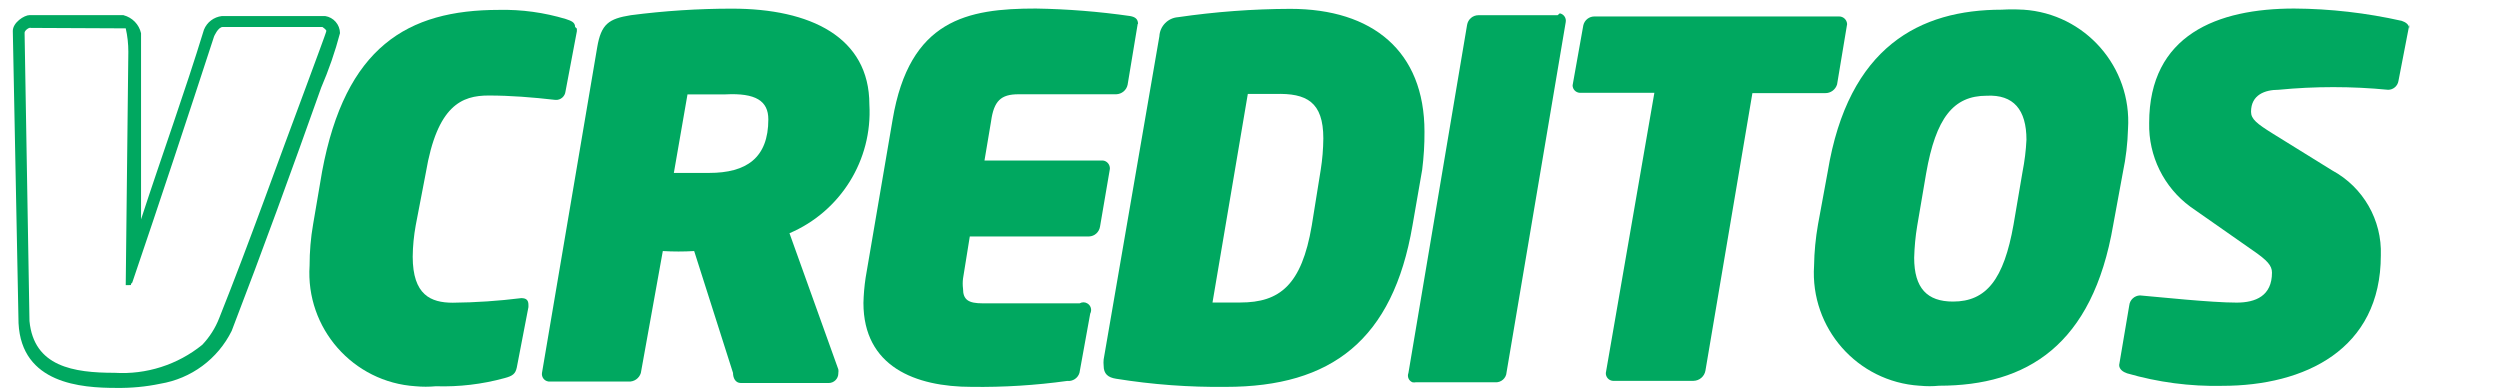 <?xml version="1.0" encoding="utf-8"?>
<!-- Generator: Adobe Illustrator 26.0.1, SVG Export Plug-In . SVG Version: 6.00 Build 0)  -->
<svg version="1.1" id="Слой_1" xmlns="http://www.w3.org/2000/svg" xmlns:xlink="http://www.w3.org/1999/xlink" x="0px" y="0px"
	 viewBox="0 0 2400 373.7" style="enable-background:new 0 0 2400 373.7;" xml:space="preserve">
<style type="text/css">
	.st0{fill-rule:evenodd;clip-rule:evenodd;fill:#00A860;}
</style>
<g>
	<path class="st0" d="M552.1,25.9c0-4.6-3.8-5.9-8.8-7.6c-20.9-6.3-42.6-9.3-64.4-8.8c-87.8,0-147.4,35.6-169.7,155.2l-8.6,50.5
		c-2.3,13.1-3.4,26.5-3.4,39.8C293.3,315.1,338.9,367,399,370.8c0,0,0,0,0,0c6.4,0.6,12.9,0.6,19.4,0c22.2,0.7,44.4-1.9,65.9-7.8
		c8-2.1,10.5-4.2,11.8-10.1l11.2-58.1v-2.1c0-4.6-2.1-6.5-6.9-6.5l0,0c-21.8,2.7-43.7,4.2-65.7,4.4c-21.1,0-38.5-7.4-38.5-44.2
		c0.1-10.1,1.1-20.2,2.9-30.1l9.7-50.5c10.9-64.8,34.7-74.1,60.2-74.1c21.1,0,42.1,1.7,64.2,4.2l0,0c4.9,0.4,9.2-3.3,9.7-8.2l0,0
		l0,0l10.9-57.7v-2.5L552.1,25.9z"/>
	<path class="st0" d="M737.6,114.6c0,37.1-21.1,51.4-56.8,51.4h-33.9l13.1-75.4h36.4C725.6,89.1,737.6,96.9,737.6,114.6z
		 M834.6,100.3c0-64.8-56.8-92-131.8-92c-32.5,0-65,2.1-97.3,6.3c-21.1,3.4-28.4,8.4-32.2,30.9L520.3,358l0,0
		c-0.6,3.9,2.1,7.6,6,8.2c0.2,0,0.3,0,0.5,0.1h76.6c5.4,0.3,10.2-3.1,11.8-8.2l21.1-117.1c10,0.6,20.1,0.6,30.1,0L703.7,358
		c0,4.6,2.1,9.7,7.6,9.7h84.2c5.1,0,9.3-4.1,9.3-9.3c0-0.1,0-0.3,0-0.4l0,0c0.2-1.1,0.2-2.3,0-3.4l-46.9-130.7
		C806.9,203,837.7,153.6,834.6,100.3z"/>
	<path class="st0" d="M1270.4,132.9c-0.1,10.1-0.9,20.1-2.5,30.1l-8.6,53.5c-9.7,57.3-30.9,73.9-68.6,73.9h-26.7l33.9-200.2h26.3
		C1254.2,89.3,1270.4,97.7,1270.4,132.9z M1367.5,126.4c0-77.3-49.9-117.9-128.8-117.9c-36.1,0.1-72.1,2.8-107.8,8
		c-9.7,0.7-17.4,8.6-17.9,18.3l-53.5,310.3c-0.2,2-0.2,3.9,0,5.9c0,8,4.2,11.4,12,12.6c34.8,5.6,70,8.2,105.3,7.8
		c101.5,0,160.4-45.1,179.2-155l9.3-53.5C1366.8,150.9,1367.6,138.6,1367.5,126.4z"/>
	<path class="st0" d="M1773.2,23c-0.2-4.1-3.7-7.3-7.8-7.2h-234.5c-5.2-0.1-9.7,3.4-10.9,8.4l-10.3,57.7l0,0c0,3.9,3.1,7,6.9,7.2
		h71.6L1541.6,358l0,0c-0.2,3.9,2.8,7.3,6.7,7.6c0,0,0,0,0,0h77.5c5.6-0.1,10.4-4.2,11.4-9.7l45.1-266.5h69.9
		c5.3,0.1,9.9-3.4,11.4-8.4l9.7-58.3V23z"/>
	<path class="st0" d="M1945.4,134.2c-0.5,10.4-1.8,20.7-3.8,30.9l-8.6,50.5c-9.3,52.6-26.1,73.9-58.1,73.9
		c-24.8,0-37.3-12.8-37.3-42.1c0.3-10.2,1.2-20.4,2.9-30.5l8.6-50.5c9.3-53.1,26.1-74.5,58.1-74.5
		C1933,90.6,1945.4,105.3,1945.4,134.2z M2042.9,123.6c3.8-59.3-41.2-110.5-100.5-114.3c-0.3,0-0.5,0-0.8,0l0,0
		c-6.6-0.4-13.2-0.4-19.8,0c-78.5,0-147.4,35.2-167.2,155.6l-9.3,50.5c-2.3,13.1-3.6,26.4-3.8,39.8
		c-3.8,59.8,41.5,111.3,101.3,115.1c0.1,0,0.3,0,0.4,0c6.1,0.6,12.2,0.6,18.3,0c84.2,0,147.4-38.7,167.2-154.5l9.3-50.5
		C2040.9,151.6,2042.5,137.6,2042.9,123.6z"/>
	<path class="st0" d="M2312.8,27.6c0-4.2-3.4-6.3-7.2-7.6c-33.9-7.6-68.5-11.6-103.2-11.8c-73.5,0-139.2,25.1-139.2,109.9
		c-0.7,31.7,14.1,61.7,39.6,80.4l60.2,42.1c13.5,9.3,18.1,14.3,18.1,21.1c0,22.3-15.6,28.8-33.9,28.8c-24.6,0-73.9-5.3-92.8-6.9l0,0
		c-5.3,0.2-9.7,4.2-10.3,9.5l-9.7,57.3l0,0c0,4.2,3.8,6.7,7.6,8c29.7,8.6,60.5,12.7,91.4,12c79.2,0,152.2-34.9,152.2-125.3
		c1.2-33.8-16.9-65.4-46.7-81.5l-56.8-35.2c-15.6-9.7-21.1-14.1-21.1-21.1c0-16.4,13.5-21.1,26.3-21.1c35-3.4,70.3-3.4,105.3,0l0,0
		c4.9,0,9.1-3.6,9.9-8.4l10.5-54.3l0,0L2312.8,27.6z"/>
	<path class="st0" d="M1092.5,23c0-4.6-2.5-6.7-7.6-7.6c-30-4.3-60.2-6.7-90.5-7.2c-65.7,0-121.3,10.5-137.5,106.7L831,266.6
		c-1.2,8-1.9,16.1-2.1,24.2c0,61.1,49.7,80.6,104,80.6c30.6,0.4,61.2-1.5,91.6-5.7c5.3,0.6,10.3-2.7,11.8-7.8l10.3-56.8l0,0
		c1.9-3.6,0.6-8-2.9-9.9l0,0c-2.2-1.3-4.9-1.3-7.2,0h-93.3c-13.5,0-18.7-3.4-18.7-14.1c-0.4-3.2-0.4-6.5,0-9.7L931,227h114.5
		c5.3-0.2,9.6-4.1,10.5-9.3l9.5-55.6l0,0c0.2-4-2.7-7.6-6.7-8H945.1l6.3-37.5c2.7-19.8,9.5-26.1,26.3-26.1h93.9
		c5.3-0.2,9.8-3.9,10.9-9.1l9.7-58.5l0,0L1092.5,23z"/>
	<path class="st0" d="M1495.3,14.6h-76c-5.4,0-10,3.9-10.9,9.3L1352.1,358c-1.4,3.6,0.3,7.6,3.9,9c0,0,0.1,0,0.1,0l0,0
		c1,0.2,2,0.2,2.9,0h76.4c5.7,0.4,10.6-4,10.9-9.6c0,0,0,0,0,0l56.8-336.2c0.7-3.9-1.8-7.6-5.7-8.4L1495.3,14.6z"/>
	<path class="st0" d="M116.1,27.2h4.6c1.7,7.4,2.5,14.9,2.5,22.5l-2.5,224h3.4c3.4,0,0,0,2.9-2.5c26.7-78.5,53.1-158.3,78.5-236.2
		c0,0,3.8-9.1,8.4-9.1h95.6c0,0,3.8,2.5,3.8,3.8c0,1.3-12.4,34.1-18.7,51.4c-27.6,73.5-54.3,149.5-84.2,224.4
		c-3.7,9.5-9.2,18.1-16.2,25.5c-23.7,19.2-53.8,28.8-84.2,26.9c-39.4,0-77.5-5.9-81.7-49.7L23.6,31.4c0-2.1,4.4-5.5,6.1-4.6
		L116.1,27.2z M118.6,14.6c8.4,2.2,14.9,8.8,16.8,17.3v178.7c19.6-60.2,42.1-122.3,60.4-182.1c2.9-7.2,9.5-12.2,17.3-13.1h99
		c8.1,1.2,14.2,8.2,14.3,16.4c-4.7,17.9-10.8,35.4-18.1,52.4c-27.6,77.7-56,155.8-85.9,233.5c-13.4,27-38.9,45.8-68.6,50.7
		c-13.8,2.9-28,4.2-42.1,4c-33.7,0-91-4-93.9-62.1L12.3,29.7c0-8,10.9-15.2,16.2-15.2H118.6z"/>
</g>
</svg>
